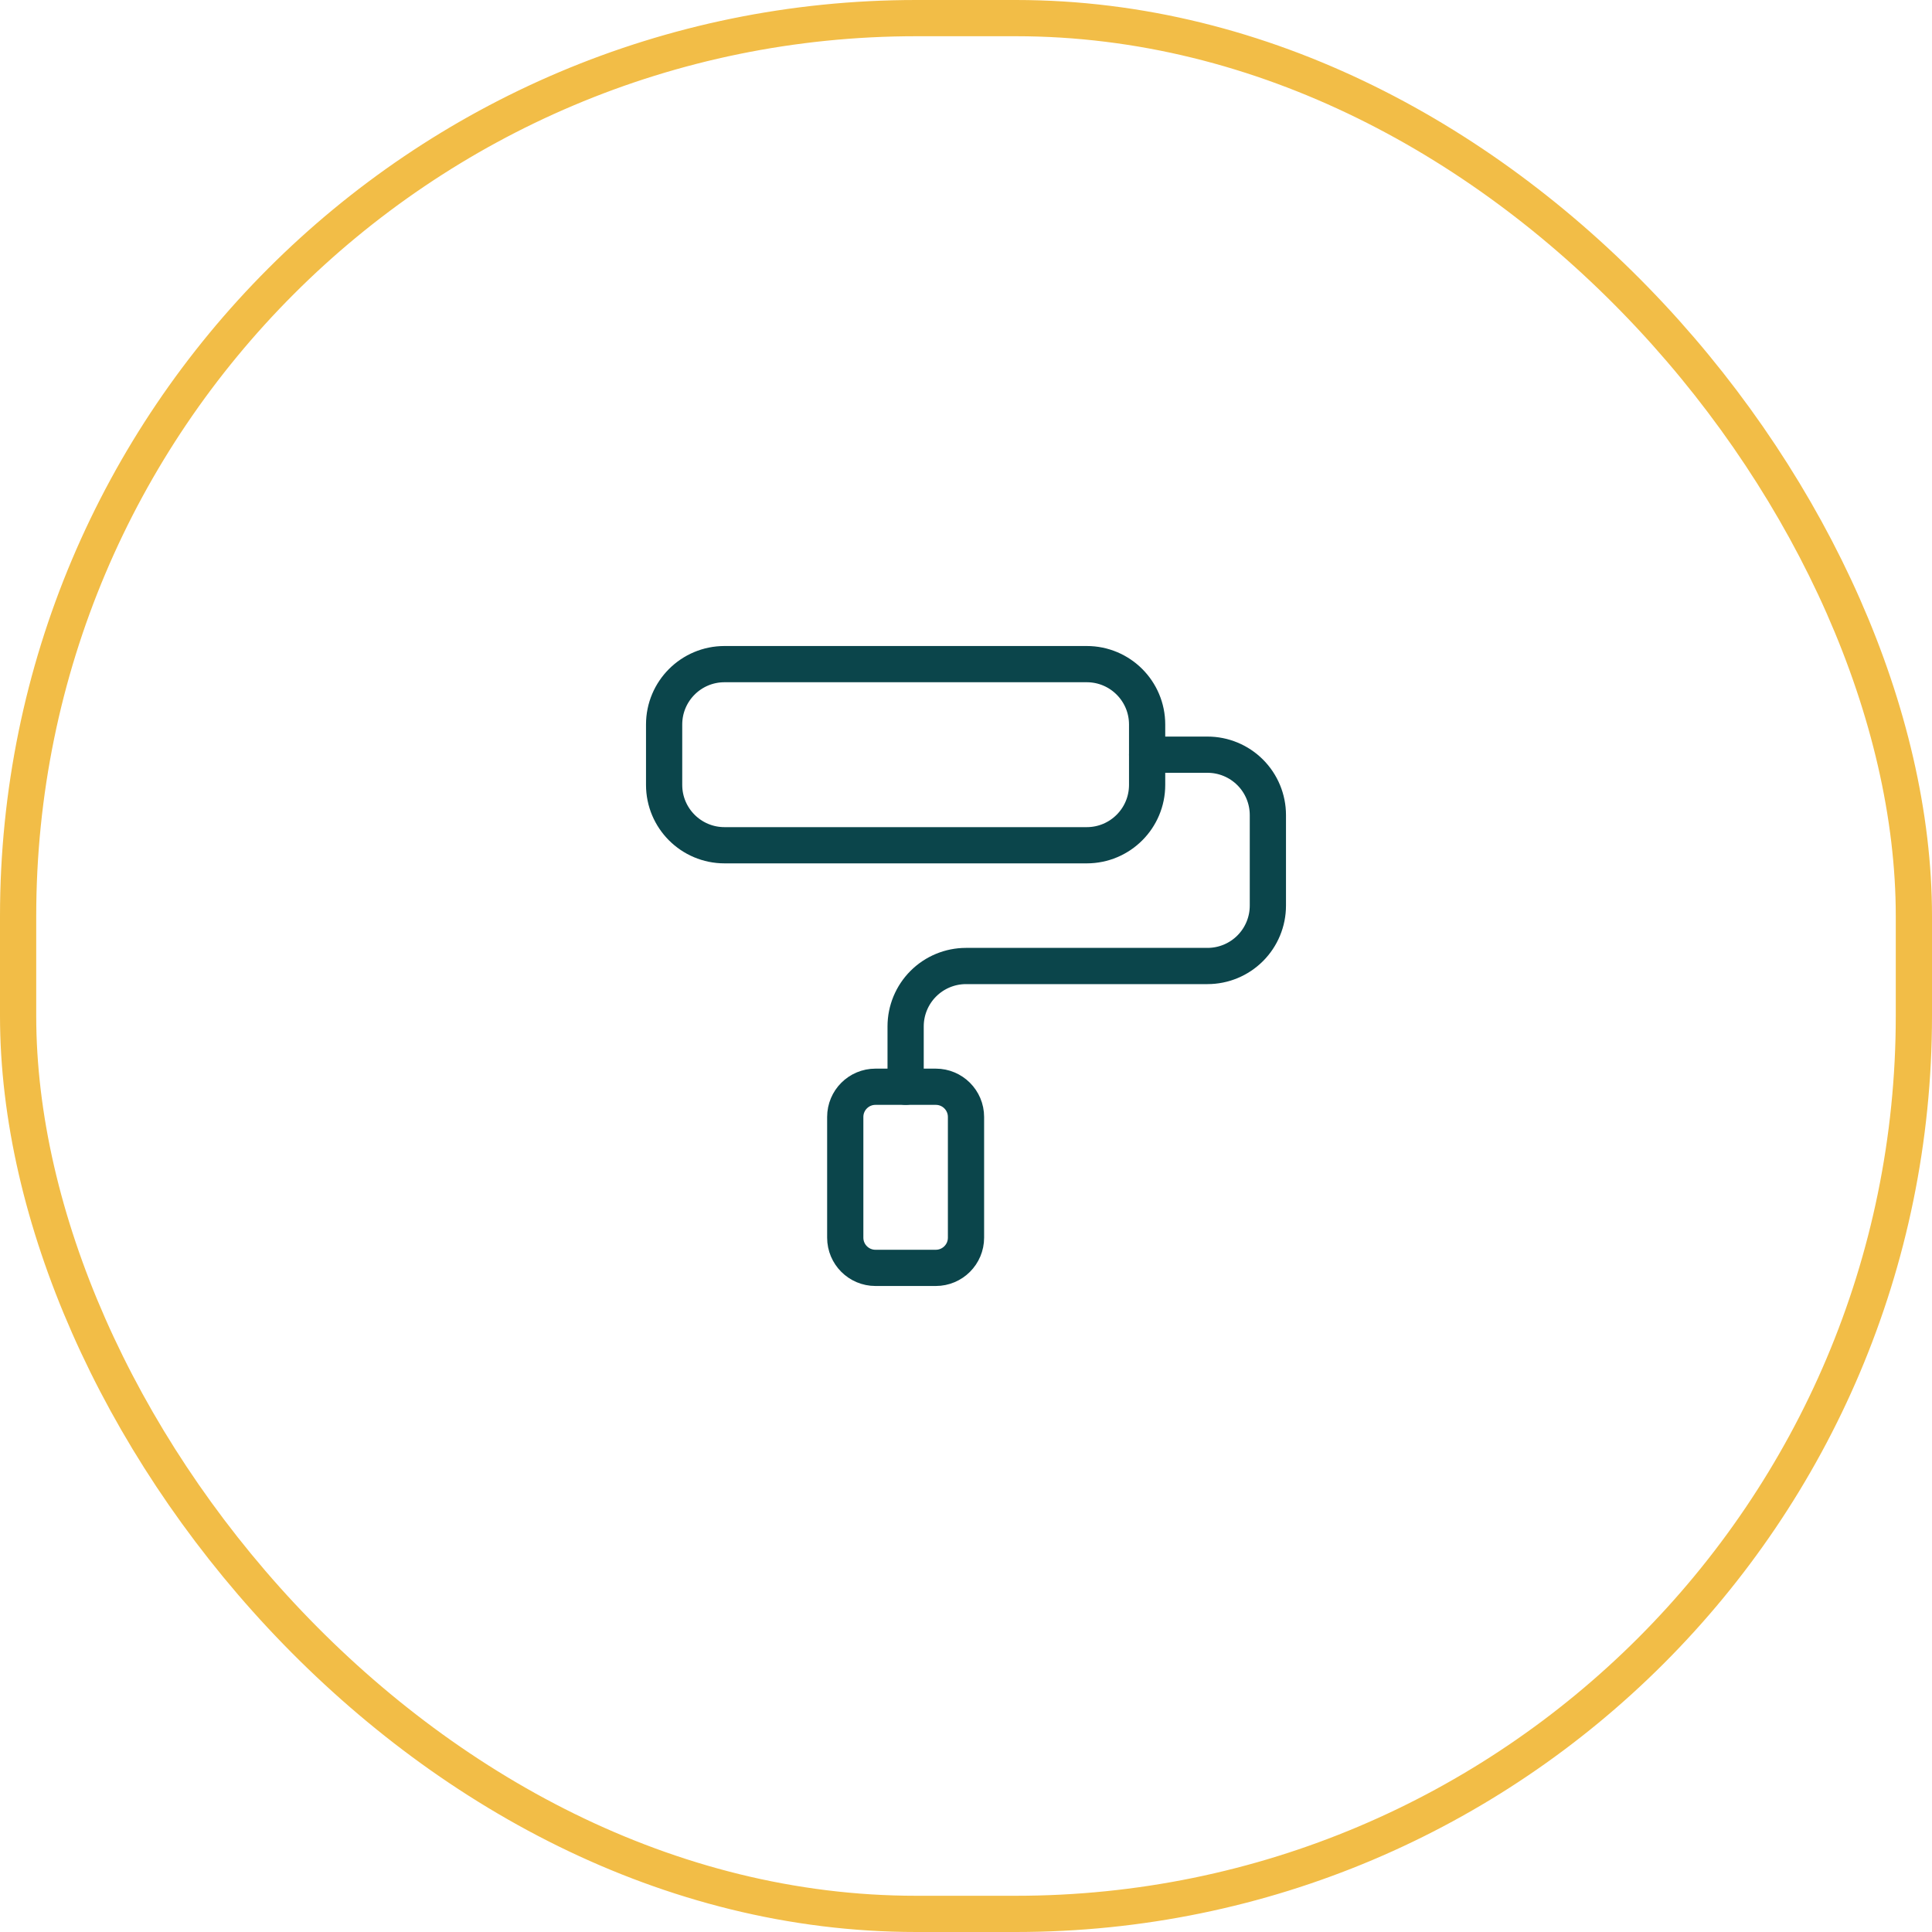 <svg width="64" height="64" viewBox="0 0 64 64" fill="none" xmlns="http://www.w3.org/2000/svg">
<rect x="0.6" y="0.6" width="62.8" height="62.8" rx="29.749" stroke="#F2BD47" stroke-width="1.2"/>
<path d="M36 22H24C22.895 22 22 22.895 22 24V26C22 27.105 22.895 28 24 28H36C37.105 28 38 27.105 38 26V24C38 22.895 37.105 22 36 22Z" stroke="#0B454B" stroke-width="1.2" stroke-linecap="round" stroke-linejoin="round"/>
<path d="M30 36V34C30 33.47 30.211 32.961 30.586 32.586C30.961 32.211 31.47 32 32 32H40C40.53 32 41.039 31.789 41.414 31.414C41.789 31.039 42 30.53 42 30V27C42 26.47 41.789 25.961 41.414 25.586C41.039 25.211 40.53 25 40 25H38" stroke="#0B454B" stroke-width="1.2" stroke-linecap="round" stroke-linejoin="round"/>
<path d="M31 36H29C28.448 36 28 36.448 28 37V41C28 41.552 28.448 42 29 42H31C31.552 42 32 41.552 32 41V37C32 36.448 31.552 36 31 36Z" stroke="#0B454B" stroke-width="1.2" stroke-linecap="round" stroke-linejoin="round"/>
</svg>
